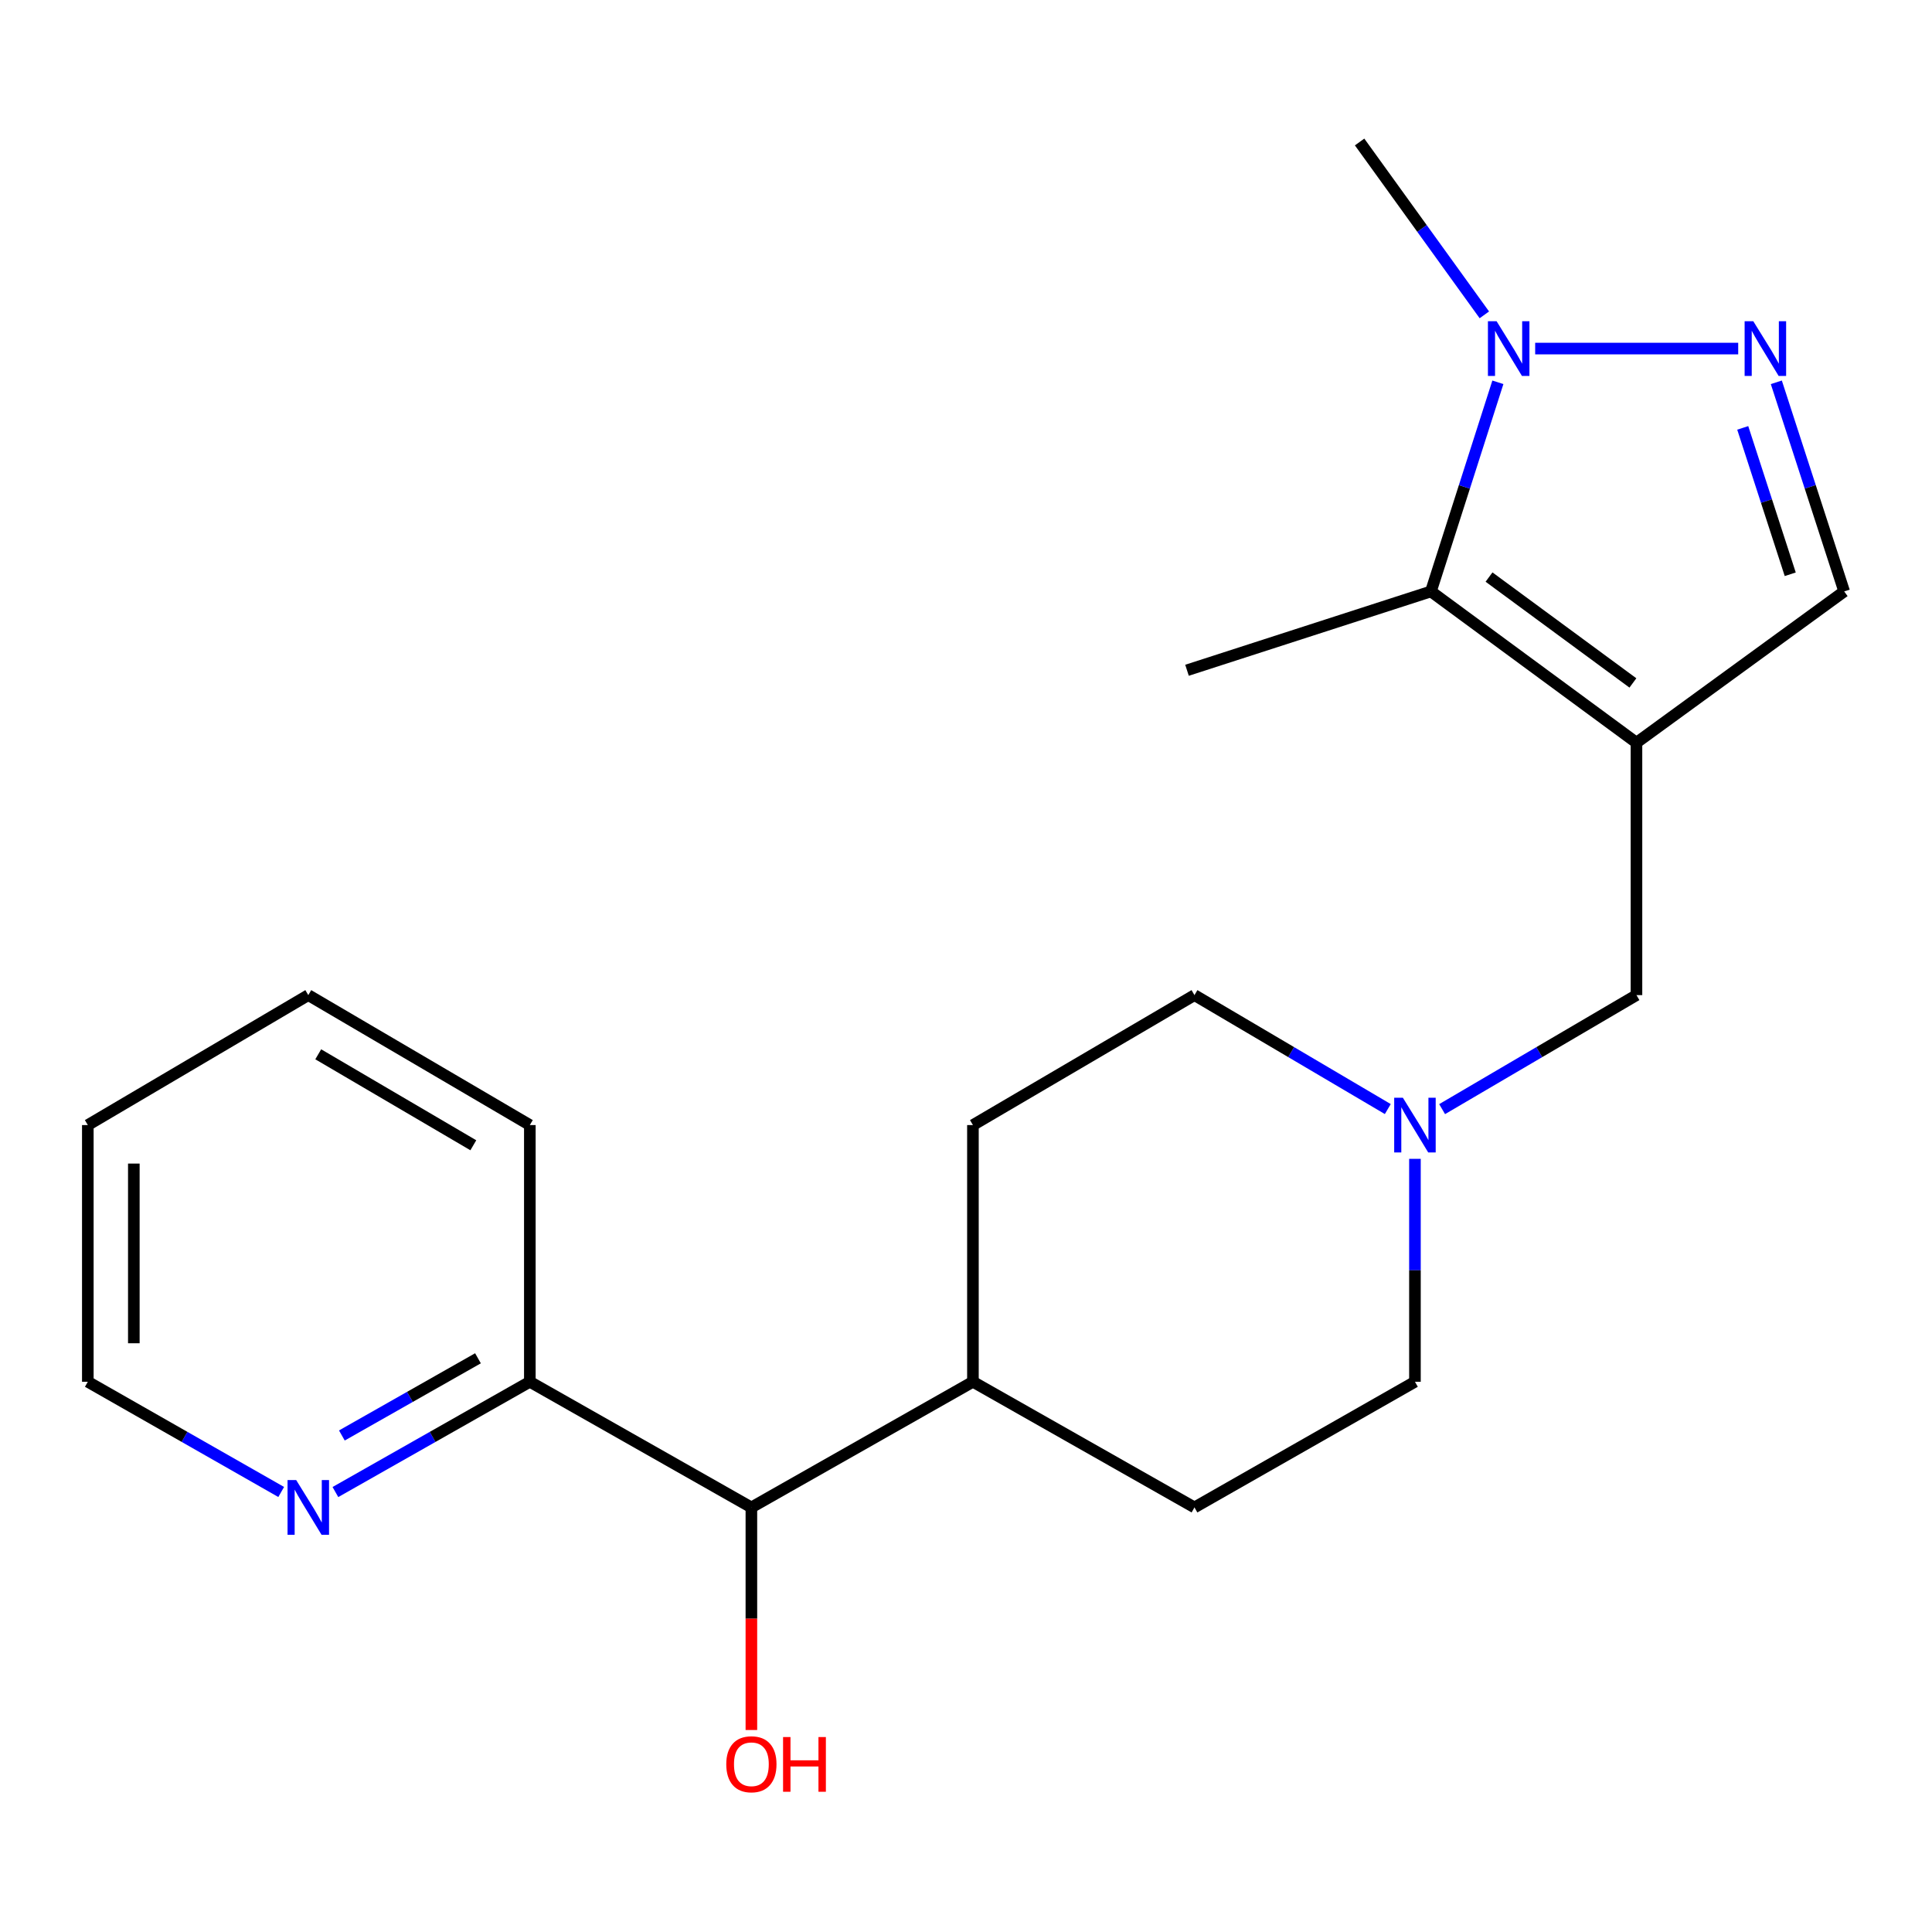 <?xml version='1.0' encoding='iso-8859-1'?>
<svg version='1.1' baseProfile='full'
              xmlns='http://www.w3.org/2000/svg'
                      xmlns:rdkit='http://www.rdkit.org/xml'
                      xmlns:xlink='http://www.w3.org/1999/xlink'
                  xml:space='preserve'
width='1000px' height='1000px' viewBox='0 0 1000 1000'>
<!-- END OF HEADER -->
<rect style='opacity:1.0;fill:#FFFFFF;stroke:none' width='1000' height='1000' x='0' y='0'> </rect>
<path class='bond-1' d='M 847.032,384.414 L 740.642,306.127' style='fill:none;fill-rule:evenodd;stroke:#000000;stroke-width:6px;stroke-linecap:butt;stroke-linejoin:miter;stroke-opacity:1' />
<path class='bond-1' d='M 845.188,353.489 L 770.716,298.689' style='fill:none;fill-rule:evenodd;stroke:#000000;stroke-width:6px;stroke-linecap:butt;stroke-linejoin:miter;stroke-opacity:1' />
<path class='bond-3' d='M 847.032,384.414 L 954.545,306.127' style='fill:none;fill-rule:evenodd;stroke:#000000;stroke-width:6px;stroke-linecap:butt;stroke-linejoin:miter;stroke-opacity:1' />
<path class='bond-5' d='M 847.032,384.414 L 847.032,515.069' style='fill:none;fill-rule:evenodd;stroke:#000000;stroke-width:6px;stroke-linecap:butt;stroke-linejoin:miter;stroke-opacity:1' />
<path class='bond-0' d='M 919.422,197.885 L 936.984,252.006' style='fill:none;fill-rule:evenodd;stroke:#0000FF;stroke-width:6px;stroke-linecap:butt;stroke-linejoin:miter;stroke-opacity:1' />
<path class='bond-0' d='M 936.984,252.006 L 954.545,306.127' style='fill:none;fill-rule:evenodd;stroke:#000000;stroke-width:6px;stroke-linecap:butt;stroke-linejoin:miter;stroke-opacity:1' />
<path class='bond-0' d='M 902.038,221.472 L 914.331,259.357' style='fill:none;fill-rule:evenodd;stroke:#0000FF;stroke-width:6px;stroke-linecap:butt;stroke-linejoin:miter;stroke-opacity:1' />
<path class='bond-0' d='M 914.331,259.357 L 926.624,297.242' style='fill:none;fill-rule:evenodd;stroke:#000000;stroke-width:6px;stroke-linecap:butt;stroke-linejoin:miter;stroke-opacity:1' />
<path class='bond-21' d='M 899.693,180.421 L 794.601,180.421' style='fill:none;fill-rule:evenodd;stroke:#0000FF;stroke-width:6px;stroke-linecap:butt;stroke-linejoin:miter;stroke-opacity:1' />
<path class='bond-2' d='M 740.642,306.127 L 757.971,252.004' style='fill:none;fill-rule:evenodd;stroke:#000000;stroke-width:6px;stroke-linecap:butt;stroke-linejoin:miter;stroke-opacity:1' />
<path class='bond-2' d='M 757.971,252.004 L 775.3,197.881' style='fill:none;fill-rule:evenodd;stroke:#0000FF;stroke-width:6px;stroke-linecap:butt;stroke-linejoin:miter;stroke-opacity:1' />
<path class='bond-16' d='M 740.642,306.127 L 614.394,346.931' style='fill:none;fill-rule:evenodd;stroke:#000000;stroke-width:6px;stroke-linecap:butt;stroke-linejoin:miter;stroke-opacity:1' />
<path class='bond-15' d='M 768.294,162.965 L 736.011,118.227' style='fill:none;fill-rule:evenodd;stroke:#0000FF;stroke-width:6px;stroke-linecap:butt;stroke-linejoin:miter;stroke-opacity:1' />
<path class='bond-15' d='M 736.011,118.227 L 703.728,73.49' style='fill:none;fill-rule:evenodd;stroke:#000000;stroke-width:6px;stroke-linecap:butt;stroke-linejoin:miter;stroke-opacity:1' />
<path class='bond-4' d='M 746.437,574.084 L 796.734,544.576' style='fill:none;fill-rule:evenodd;stroke:#0000FF;stroke-width:6px;stroke-linecap:butt;stroke-linejoin:miter;stroke-opacity:1' />
<path class='bond-4' d='M 796.734,544.576 L 847.032,515.069' style='fill:none;fill-rule:evenodd;stroke:#000000;stroke-width:6px;stroke-linecap:butt;stroke-linejoin:miter;stroke-opacity:1' />
<path class='bond-12' d='M 732.373,599.816 L 732.373,657.507' style='fill:none;fill-rule:evenodd;stroke:#0000FF;stroke-width:6px;stroke-linecap:butt;stroke-linejoin:miter;stroke-opacity:1' />
<path class='bond-12' d='M 732.373,657.507 L 732.373,715.199' style='fill:none;fill-rule:evenodd;stroke:#000000;stroke-width:6px;stroke-linecap:butt;stroke-linejoin:miter;stroke-opacity:1' />
<path class='bond-13' d='M 718.322,574.052 L 668.289,544.56' style='fill:none;fill-rule:evenodd;stroke:#0000FF;stroke-width:6px;stroke-linecap:butt;stroke-linejoin:miter;stroke-opacity:1' />
<path class='bond-13' d='M 668.289,544.56 L 618.257,515.069' style='fill:none;fill-rule:evenodd;stroke:#000000;stroke-width:6px;stroke-linecap:butt;stroke-linejoin:miter;stroke-opacity:1' />
<path class='bond-6' d='M 388.914,780.241 L 503.586,715.199' style='fill:none;fill-rule:evenodd;stroke:#000000;stroke-width:6px;stroke-linecap:butt;stroke-linejoin:miter;stroke-opacity:1' />
<path class='bond-8' d='M 388.914,780.241 L 274.242,715.199' style='fill:none;fill-rule:evenodd;stroke:#000000;stroke-width:6px;stroke-linecap:butt;stroke-linejoin:miter;stroke-opacity:1' />
<path class='bond-14' d='M 388.914,780.241 L 388.914,837.846' style='fill:none;fill-rule:evenodd;stroke:#000000;stroke-width:6px;stroke-linecap:butt;stroke-linejoin:miter;stroke-opacity:1' />
<path class='bond-14' d='M 388.914,837.846 L 388.914,895.451' style='fill:none;fill-rule:evenodd;stroke:#FF0000;stroke-width:6px;stroke-linecap:butt;stroke-linejoin:miter;stroke-opacity:1' />
<path class='bond-7' d='M 173.606,772.28 L 223.924,743.739' style='fill:none;fill-rule:evenodd;stroke:#0000FF;stroke-width:6px;stroke-linecap:butt;stroke-linejoin:miter;stroke-opacity:1' />
<path class='bond-7' d='M 223.924,743.739 L 274.242,715.199' style='fill:none;fill-rule:evenodd;stroke:#000000;stroke-width:6px;stroke-linecap:butt;stroke-linejoin:miter;stroke-opacity:1' />
<path class='bond-7' d='M 176.952,743.003 L 212.174,723.024' style='fill:none;fill-rule:evenodd;stroke:#0000FF;stroke-width:6px;stroke-linecap:butt;stroke-linejoin:miter;stroke-opacity:1' />
<path class='bond-7' d='M 212.174,723.024 L 247.397,703.046' style='fill:none;fill-rule:evenodd;stroke:#000000;stroke-width:6px;stroke-linecap:butt;stroke-linejoin:miter;stroke-opacity:1' />
<path class='bond-17' d='M 145.547,772.248 L 95.501,743.723' style='fill:none;fill-rule:evenodd;stroke:#0000FF;stroke-width:6px;stroke-linecap:butt;stroke-linejoin:miter;stroke-opacity:1' />
<path class='bond-17' d='M 95.501,743.723 L 45.455,715.199' style='fill:none;fill-rule:evenodd;stroke:#000000;stroke-width:6px;stroke-linecap:butt;stroke-linejoin:miter;stroke-opacity:1' />
<path class='bond-18' d='M 274.242,715.199 L 274.242,582.334' style='fill:none;fill-rule:evenodd;stroke:#000000;stroke-width:6px;stroke-linecap:butt;stroke-linejoin:miter;stroke-opacity:1' />
<path class='bond-9' d='M 503.586,715.199 L 503.586,582.334' style='fill:none;fill-rule:evenodd;stroke:#000000;stroke-width:6px;stroke-linecap:butt;stroke-linejoin:miter;stroke-opacity:1' />
<path class='bond-22' d='M 503.586,715.199 L 618.257,780.241' style='fill:none;fill-rule:evenodd;stroke:#000000;stroke-width:6px;stroke-linecap:butt;stroke-linejoin:miter;stroke-opacity:1' />
<path class='bond-10' d='M 503.586,582.334 L 618.257,515.069' style='fill:none;fill-rule:evenodd;stroke:#000000;stroke-width:6px;stroke-linecap:butt;stroke-linejoin:miter;stroke-opacity:1' />
<path class='bond-11' d='M 618.257,780.241 L 732.373,715.199' style='fill:none;fill-rule:evenodd;stroke:#000000;stroke-width:6px;stroke-linecap:butt;stroke-linejoin:miter;stroke-opacity:1' />
<path class='bond-23' d='M 45.455,715.199 L 45.455,582.334' style='fill:none;fill-rule:evenodd;stroke:#000000;stroke-width:6px;stroke-linecap:butt;stroke-linejoin:miter;stroke-opacity:1' />
<path class='bond-23' d='M 69.27,695.269 L 69.27,602.264' style='fill:none;fill-rule:evenodd;stroke:#000000;stroke-width:6px;stroke-linecap:butt;stroke-linejoin:miter;stroke-opacity:1' />
<path class='bond-20' d='M 274.242,582.334 L 159.571,515.069' style='fill:none;fill-rule:evenodd;stroke:#000000;stroke-width:6px;stroke-linecap:butt;stroke-linejoin:miter;stroke-opacity:1' />
<path class='bond-20' d='M 244.992,592.787 L 164.721,545.701' style='fill:none;fill-rule:evenodd;stroke:#000000;stroke-width:6px;stroke-linecap:butt;stroke-linejoin:miter;stroke-opacity:1' />
<path class='bond-19' d='M 45.455,582.334 L 159.571,515.069' style='fill:none;fill-rule:evenodd;stroke:#000000;stroke-width:6px;stroke-linecap:butt;stroke-linejoin:miter;stroke-opacity:1' />
<path  class='atom-1' d='M 907.495 166.261
L 916.775 181.261
Q 917.695 182.741, 919.175 185.421
Q 920.655 188.101, 920.735 188.261
L 920.735 166.261
L 924.495 166.261
L 924.495 194.581
L 920.615 194.581
L 910.655 178.181
Q 909.495 176.261, 908.255 174.061
Q 907.055 171.861, 906.695 171.181
L 906.695 194.581
L 903.015 194.581
L 903.015 166.261
L 907.495 166.261
' fill='#0000FF'/>
<path  class='atom-3' d='M 774.631 166.261
L 783.911 181.261
Q 784.831 182.741, 786.311 185.421
Q 787.791 188.101, 787.871 188.261
L 787.871 166.261
L 791.631 166.261
L 791.631 194.581
L 787.751 194.581
L 777.791 178.181
Q 776.631 176.261, 775.391 174.061
Q 774.191 171.861, 773.831 171.181
L 773.831 194.581
L 770.151 194.581
L 770.151 166.261
L 774.631 166.261
' fill='#0000FF'/>
<path  class='atom-5' d='M 726.113 568.174
L 735.393 583.174
Q 736.313 584.654, 737.793 587.334
Q 739.273 590.014, 739.353 590.174
L 739.353 568.174
L 743.113 568.174
L 743.113 596.494
L 739.233 596.494
L 729.273 580.094
Q 728.113 578.174, 726.873 575.974
Q 725.673 573.774, 725.313 573.094
L 725.313 596.494
L 721.633 596.494
L 721.633 568.174
L 726.113 568.174
' fill='#0000FF'/>
<path  class='atom-8' d='M 153.311 766.081
L 162.591 781.081
Q 163.511 782.561, 164.991 785.241
Q 166.471 787.921, 166.551 788.081
L 166.551 766.081
L 170.311 766.081
L 170.311 794.401
L 166.431 794.401
L 156.471 778.001
Q 155.311 776.081, 154.071 773.881
Q 152.871 771.681, 152.511 771.001
L 152.511 794.401
L 148.831 794.401
L 148.831 766.081
L 153.311 766.081
' fill='#0000FF'/>
<path  class='atom-15' d='M 375.914 913.172
Q 375.914 906.372, 379.274 902.572
Q 382.634 898.772, 388.914 898.772
Q 395.194 898.772, 398.554 902.572
Q 401.914 906.372, 401.914 913.172
Q 401.914 920.052, 398.514 923.972
Q 395.114 927.852, 388.914 927.852
Q 382.674 927.852, 379.274 923.972
Q 375.914 920.092, 375.914 913.172
M 388.914 924.652
Q 393.234 924.652, 395.554 921.772
Q 397.914 918.852, 397.914 913.172
Q 397.914 907.612, 395.554 904.812
Q 393.234 901.972, 388.914 901.972
Q 384.594 901.972, 382.234 904.772
Q 379.914 907.572, 379.914 913.172
Q 379.914 918.892, 382.234 921.772
Q 384.594 924.652, 388.914 924.652
' fill='#FF0000'/>
<path  class='atom-15' d='M 405.314 899.092
L 409.154 899.092
L 409.154 911.132
L 423.634 911.132
L 423.634 899.092
L 427.474 899.092
L 427.474 927.412
L 423.634 927.412
L 423.634 914.332
L 409.154 914.332
L 409.154 927.412
L 405.314 927.412
L 405.314 899.092
' fill='#FF0000'/>
</svg>

